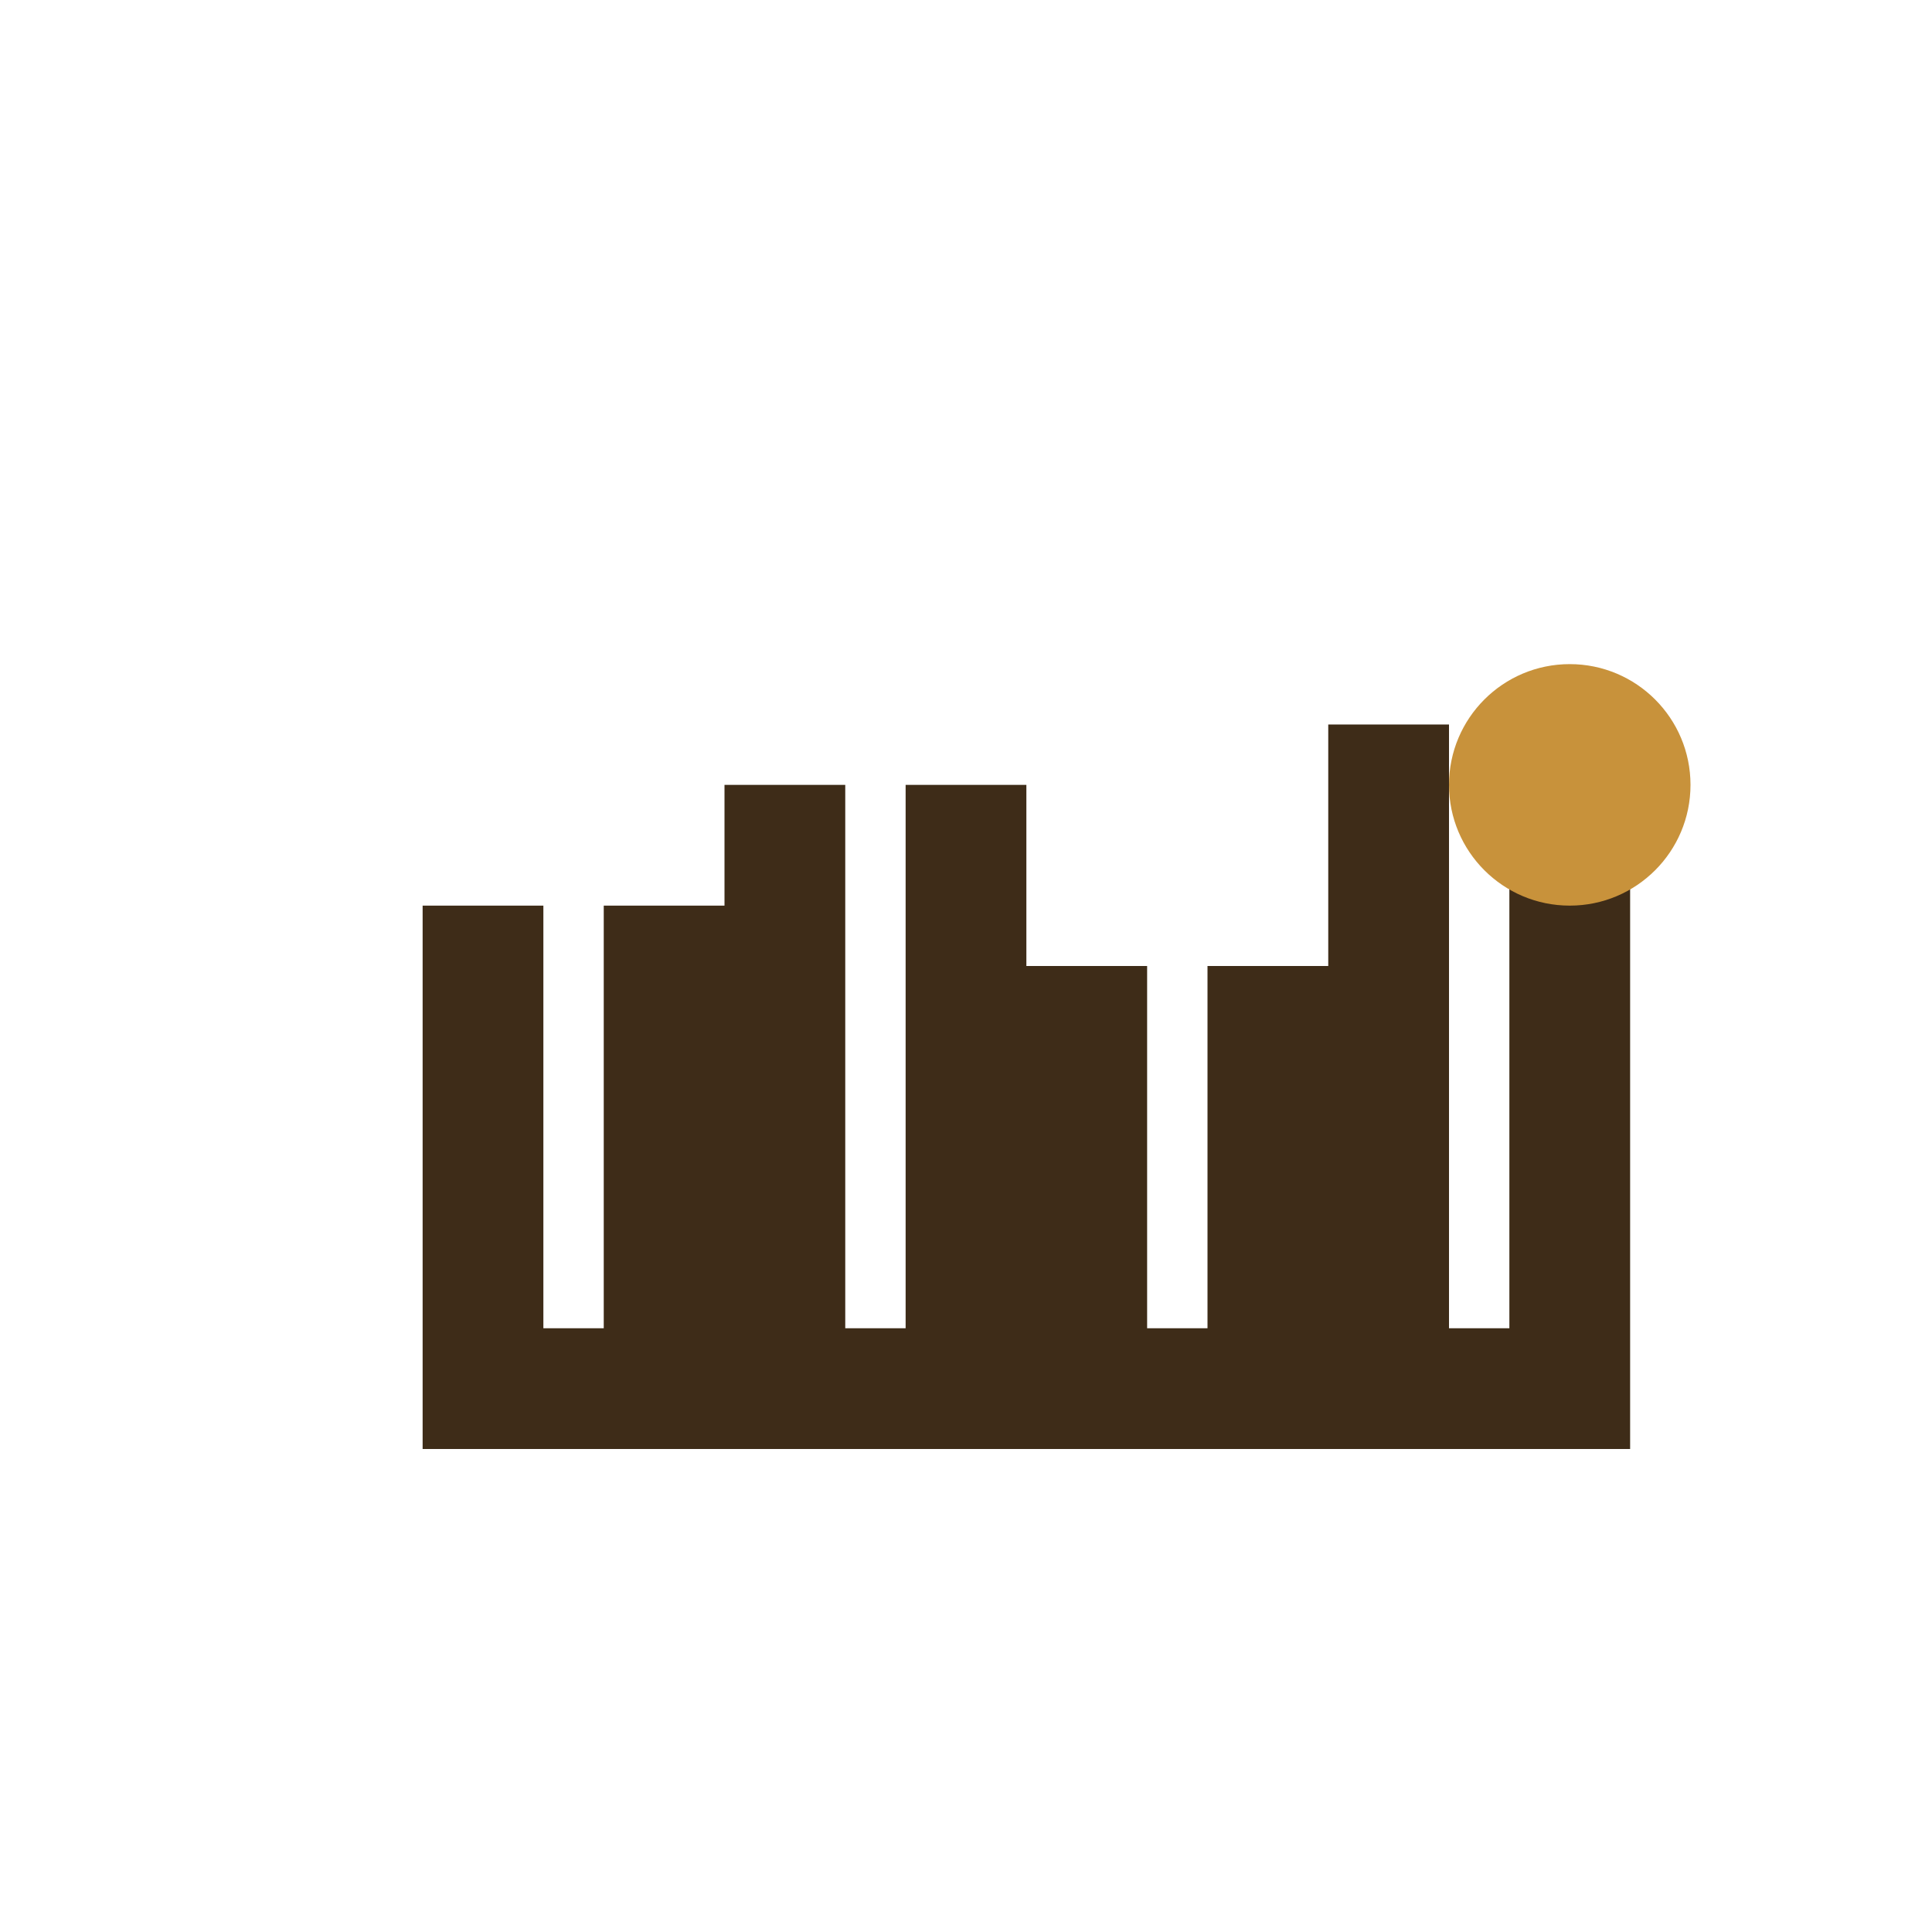 <?xml version="1.0" encoding="UTF-8"?>
<svg xmlns="http://www.w3.org/2000/svg" width="32" height="32" viewBox="0 0 32 32"><path d="M8 15v8h3v-8M13 13v10h3V13M18 16v7h3v-7M23 12v11h3V12" fill="none" stroke="#3E2C18" stroke-width="2"/><circle cx="26" cy="13" r="2" fill="#C8923B"/></svg>